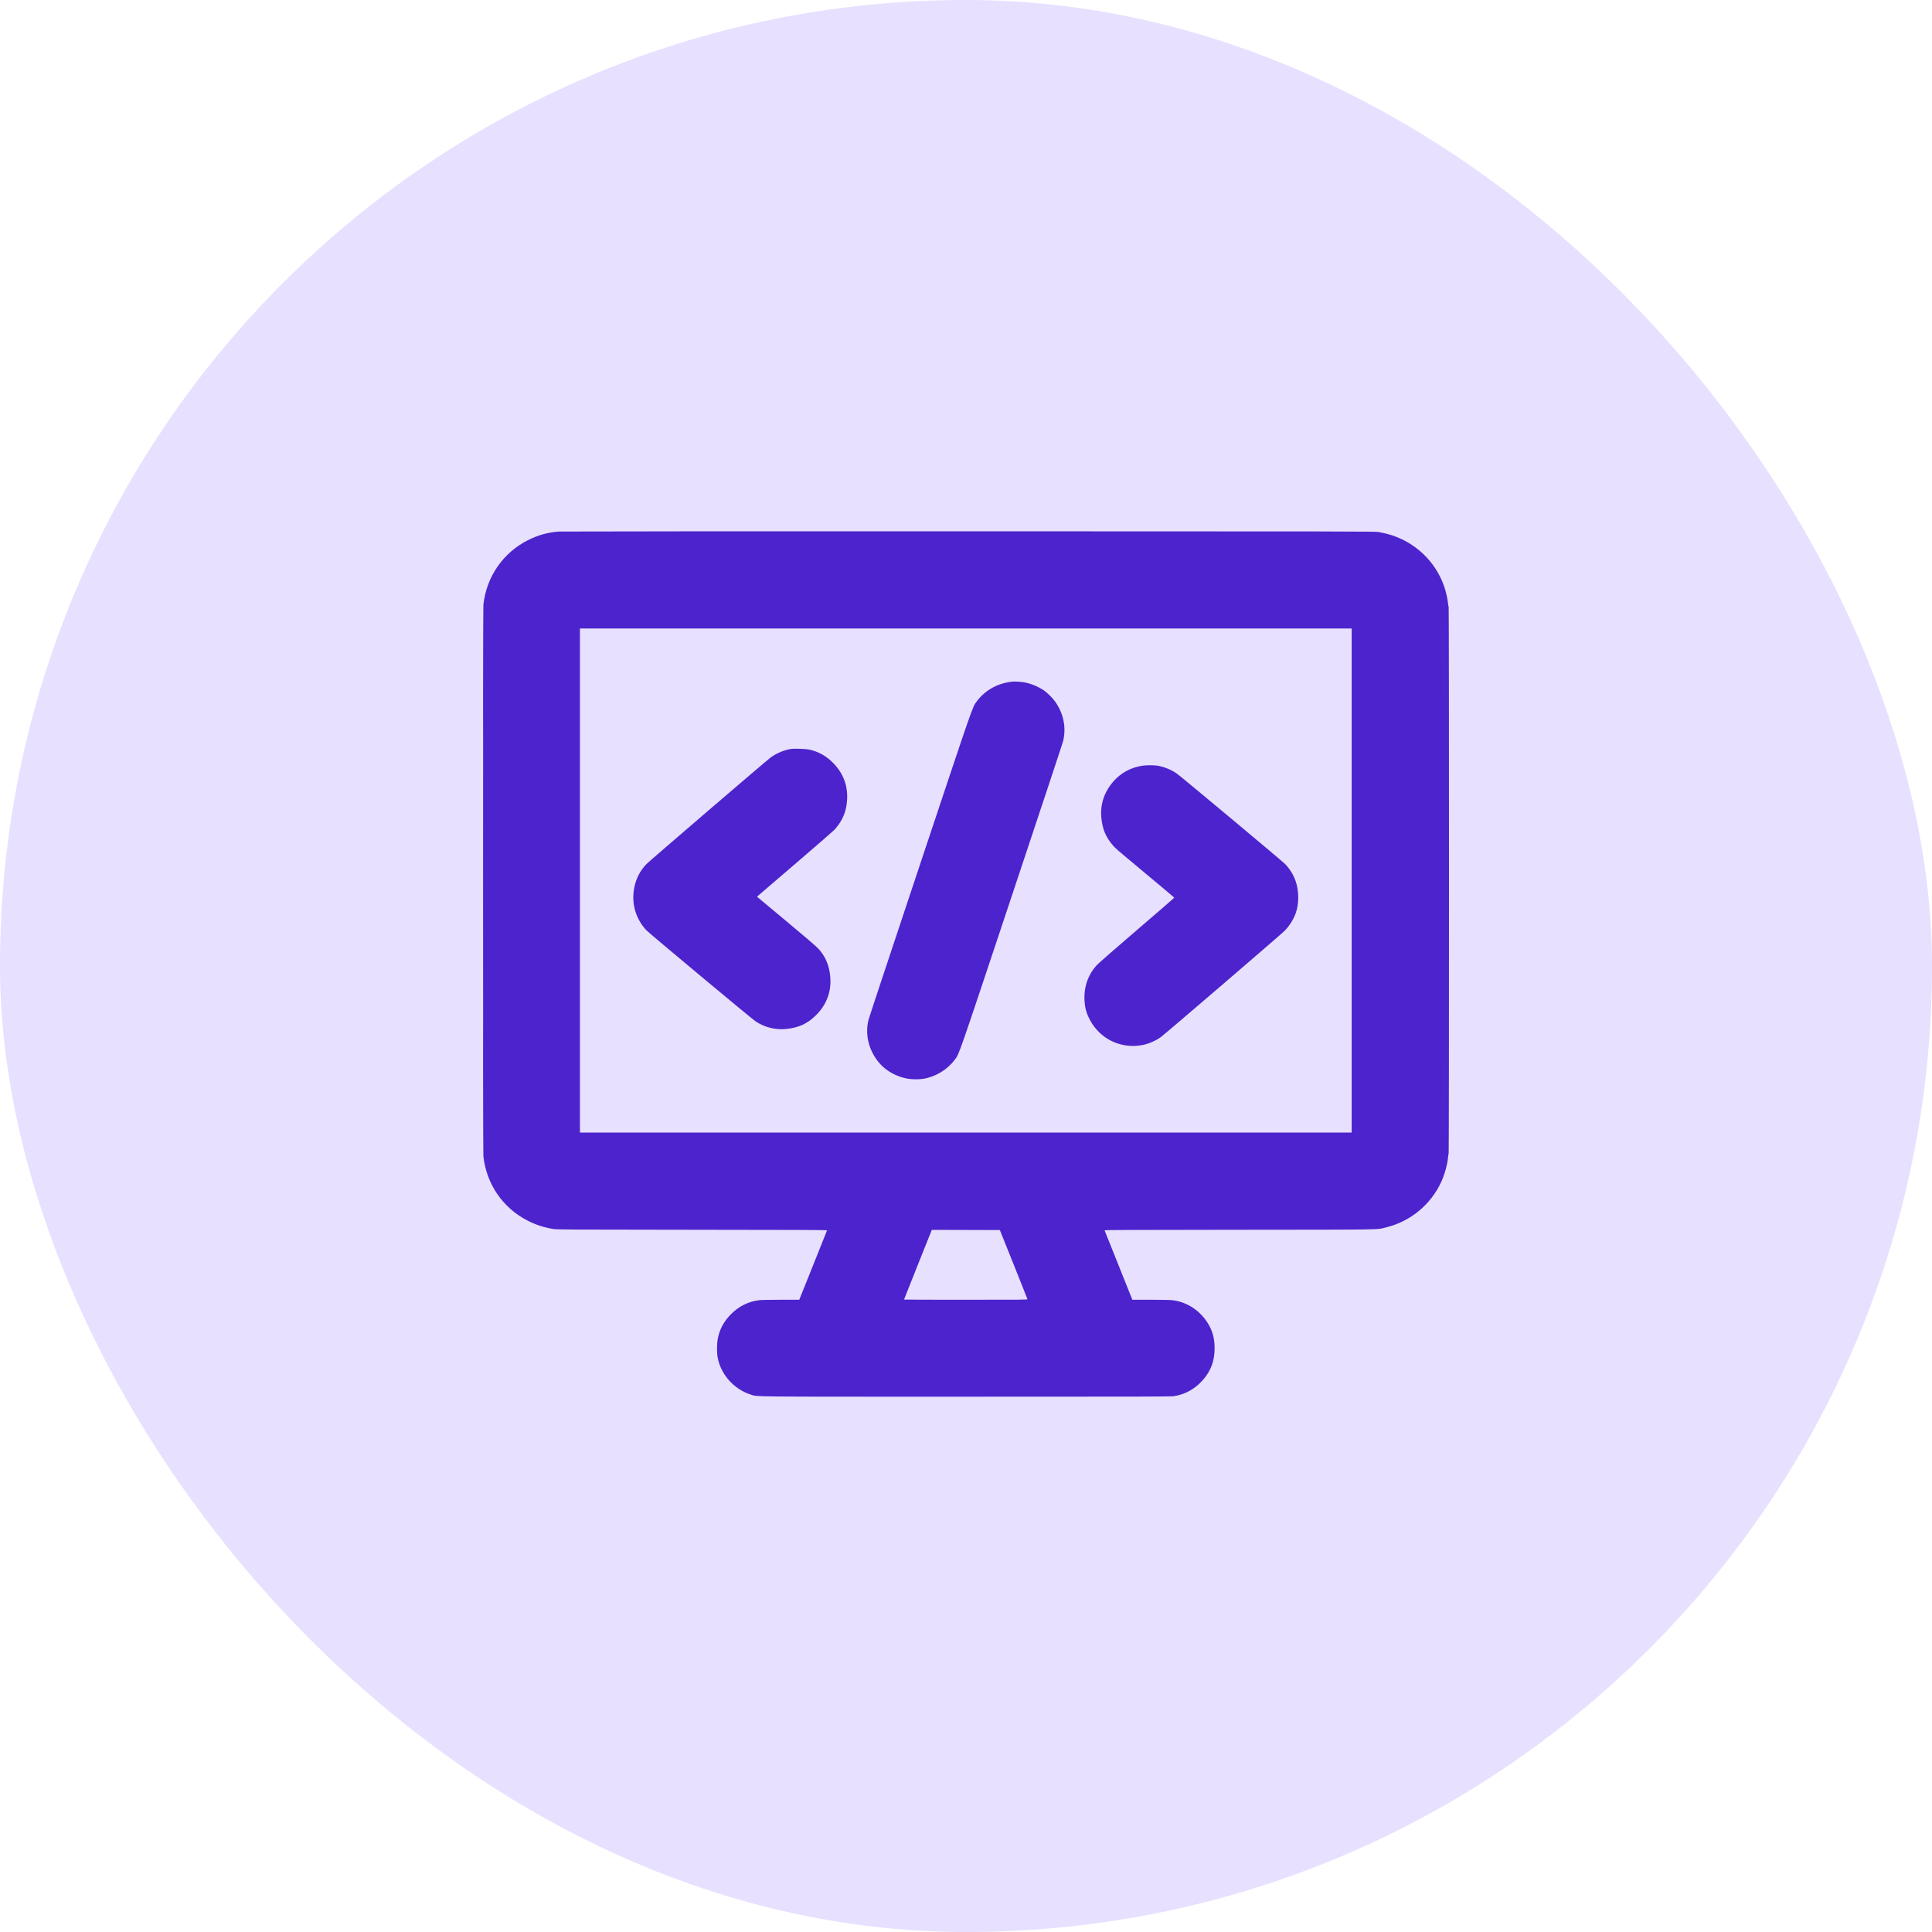 <svg width="40" height="40" viewBox="0 0 40 40" fill="none" xmlns="http://www.w3.org/2000/svg">
<rect width="40" height="40" rx="20" fill="#E7E0FF"/>
<path fill-rule="evenodd" clip-rule="evenodd" d="M11.572 11.005C11.345 11.021 11.138 11.079 10.928 11.185C10.412 11.447 10.072 11.942 10.008 12.52C9.997 12.619 9.997 23.84 10.008 23.939C10.072 24.518 10.412 25.012 10.928 25.274C11.095 25.359 11.256 25.411 11.456 25.445C11.534 25.457 11.72 25.459 14.333 25.461C16.536 25.463 17.126 25.465 17.123 25.473C17.121 25.478 16.991 25.804 16.834 26.197L16.548 26.91H16.167C15.952 26.91 15.756 26.914 15.718 26.919C15.495 26.946 15.294 27.046 15.132 27.211C14.982 27.363 14.893 27.532 14.858 27.733C14.843 27.813 14.841 27.991 14.853 28.074C14.907 28.439 15.185 28.76 15.545 28.874C15.691 28.92 15.393 28.917 19.996 28.917C23.631 28.917 24.241 28.916 24.306 28.906C24.536 28.871 24.741 28.757 24.904 28.572C25.07 28.383 25.147 28.176 25.147 27.914C25.147 27.686 25.093 27.513 24.969 27.339C24.801 27.104 24.55 26.952 24.274 26.919C24.236 26.914 24.04 26.91 23.826 26.91H23.444L23.159 26.197C23.002 25.804 22.871 25.478 22.869 25.473C22.866 25.465 23.456 25.463 25.659 25.461C28.758 25.458 28.492 25.463 28.714 25.407C29.206 25.284 29.622 24.938 29.837 24.475C29.91 24.316 29.969 24.103 29.981 23.953C29.984 23.917 29.989 23.887 29.993 23.887C29.997 23.887 30 21.34 30 18.221C30 15.068 29.997 12.557 29.993 12.559C29.989 12.562 29.984 12.536 29.981 12.502C29.973 12.411 29.941 12.266 29.905 12.157C29.724 11.614 29.274 11.197 28.718 11.053C28.668 11.04 28.588 11.023 28.54 11.015C28.456 11.002 28.081 11.001 20.056 11C15.438 10.999 11.62 11.002 11.572 11.005ZM10.004 18.23C10.004 21.348 10.005 22.623 10.006 21.062C10.007 19.501 10.007 16.95 10.006 15.392C10.005 13.835 10.004 15.111 10.004 18.23ZM12.007 18.23V23.448H19.996H27.985V18.23V13.012H19.996H12.007V18.23ZM20.968 14.112C20.665 14.14 20.399 14.285 20.224 14.52C20.131 14.643 20.176 14.515 19.051 17.889C18.471 19.629 17.989 21.081 17.981 21.117C17.903 21.437 17.994 21.775 18.225 22.031C18.362 22.181 18.574 22.295 18.791 22.333C18.879 22.349 19.034 22.35 19.116 22.336C19.372 22.293 19.614 22.146 19.768 21.94C19.861 21.816 19.816 21.946 20.941 18.571C21.521 16.831 22.003 15.378 22.011 15.343C22.079 15.063 22.02 14.773 21.844 14.523C21.794 14.451 21.674 14.334 21.607 14.29C21.485 14.21 21.341 14.152 21.21 14.128C21.139 14.116 21.02 14.108 20.968 14.112ZM16.393 15.504C16.239 15.526 16.091 15.587 15.958 15.681C15.88 15.737 13.452 17.82 13.385 17.889C13.26 18.017 13.173 18.181 13.136 18.358C13.065 18.69 13.153 19.011 13.381 19.259C13.437 19.319 15.554 21.085 15.642 21.145C15.826 21.269 16.056 21.327 16.277 21.304C16.528 21.279 16.71 21.197 16.88 21.033C17.113 20.809 17.218 20.53 17.189 20.216C17.168 19.983 17.086 19.793 16.937 19.635C16.899 19.593 16.635 19.368 16.273 19.066L15.672 18.565L16.459 17.89C16.892 17.519 17.265 17.194 17.288 17.167C17.451 16.98 17.527 16.791 17.539 16.546C17.552 16.261 17.459 16.014 17.257 15.804C17.113 15.654 16.954 15.564 16.753 15.519C16.699 15.506 16.447 15.496 16.393 15.504ZM23.647 15.854C23.407 15.892 23.204 16.003 23.05 16.181C22.86 16.401 22.776 16.654 22.802 16.929C22.824 17.16 22.889 17.321 23.03 17.489C23.09 17.562 23.079 17.552 23.744 18.107C24.056 18.366 24.311 18.581 24.312 18.585C24.314 18.588 23.968 18.888 23.544 19.251C23.121 19.614 22.747 19.94 22.715 19.975C22.532 20.169 22.44 20.425 22.453 20.704C22.461 20.86 22.488 20.964 22.557 21.1C22.766 21.509 23.204 21.723 23.657 21.636C23.783 21.612 23.941 21.542 24.042 21.465C24.148 21.386 26.536 19.335 26.597 19.271C26.697 19.168 26.778 19.04 26.825 18.911C26.898 18.712 26.897 18.443 26.821 18.232C26.777 18.108 26.698 17.982 26.608 17.89C26.547 17.827 24.475 16.096 24.37 16.02C24.256 15.937 24.091 15.871 23.951 15.851C23.871 15.84 23.727 15.842 23.647 15.854ZM19.285 25.481C19.281 25.491 19.152 25.815 18.997 26.201C18.843 26.587 18.717 26.904 18.717 26.906C18.717 26.909 19.293 26.91 19.997 26.91C21.212 26.91 21.276 26.91 21.272 26.896C21.27 26.889 21.14 26.564 20.985 26.175L20.701 25.467L19.997 25.465L19.292 25.463L19.285 25.481Z" fill="#4C23CC"/>
</svg>
